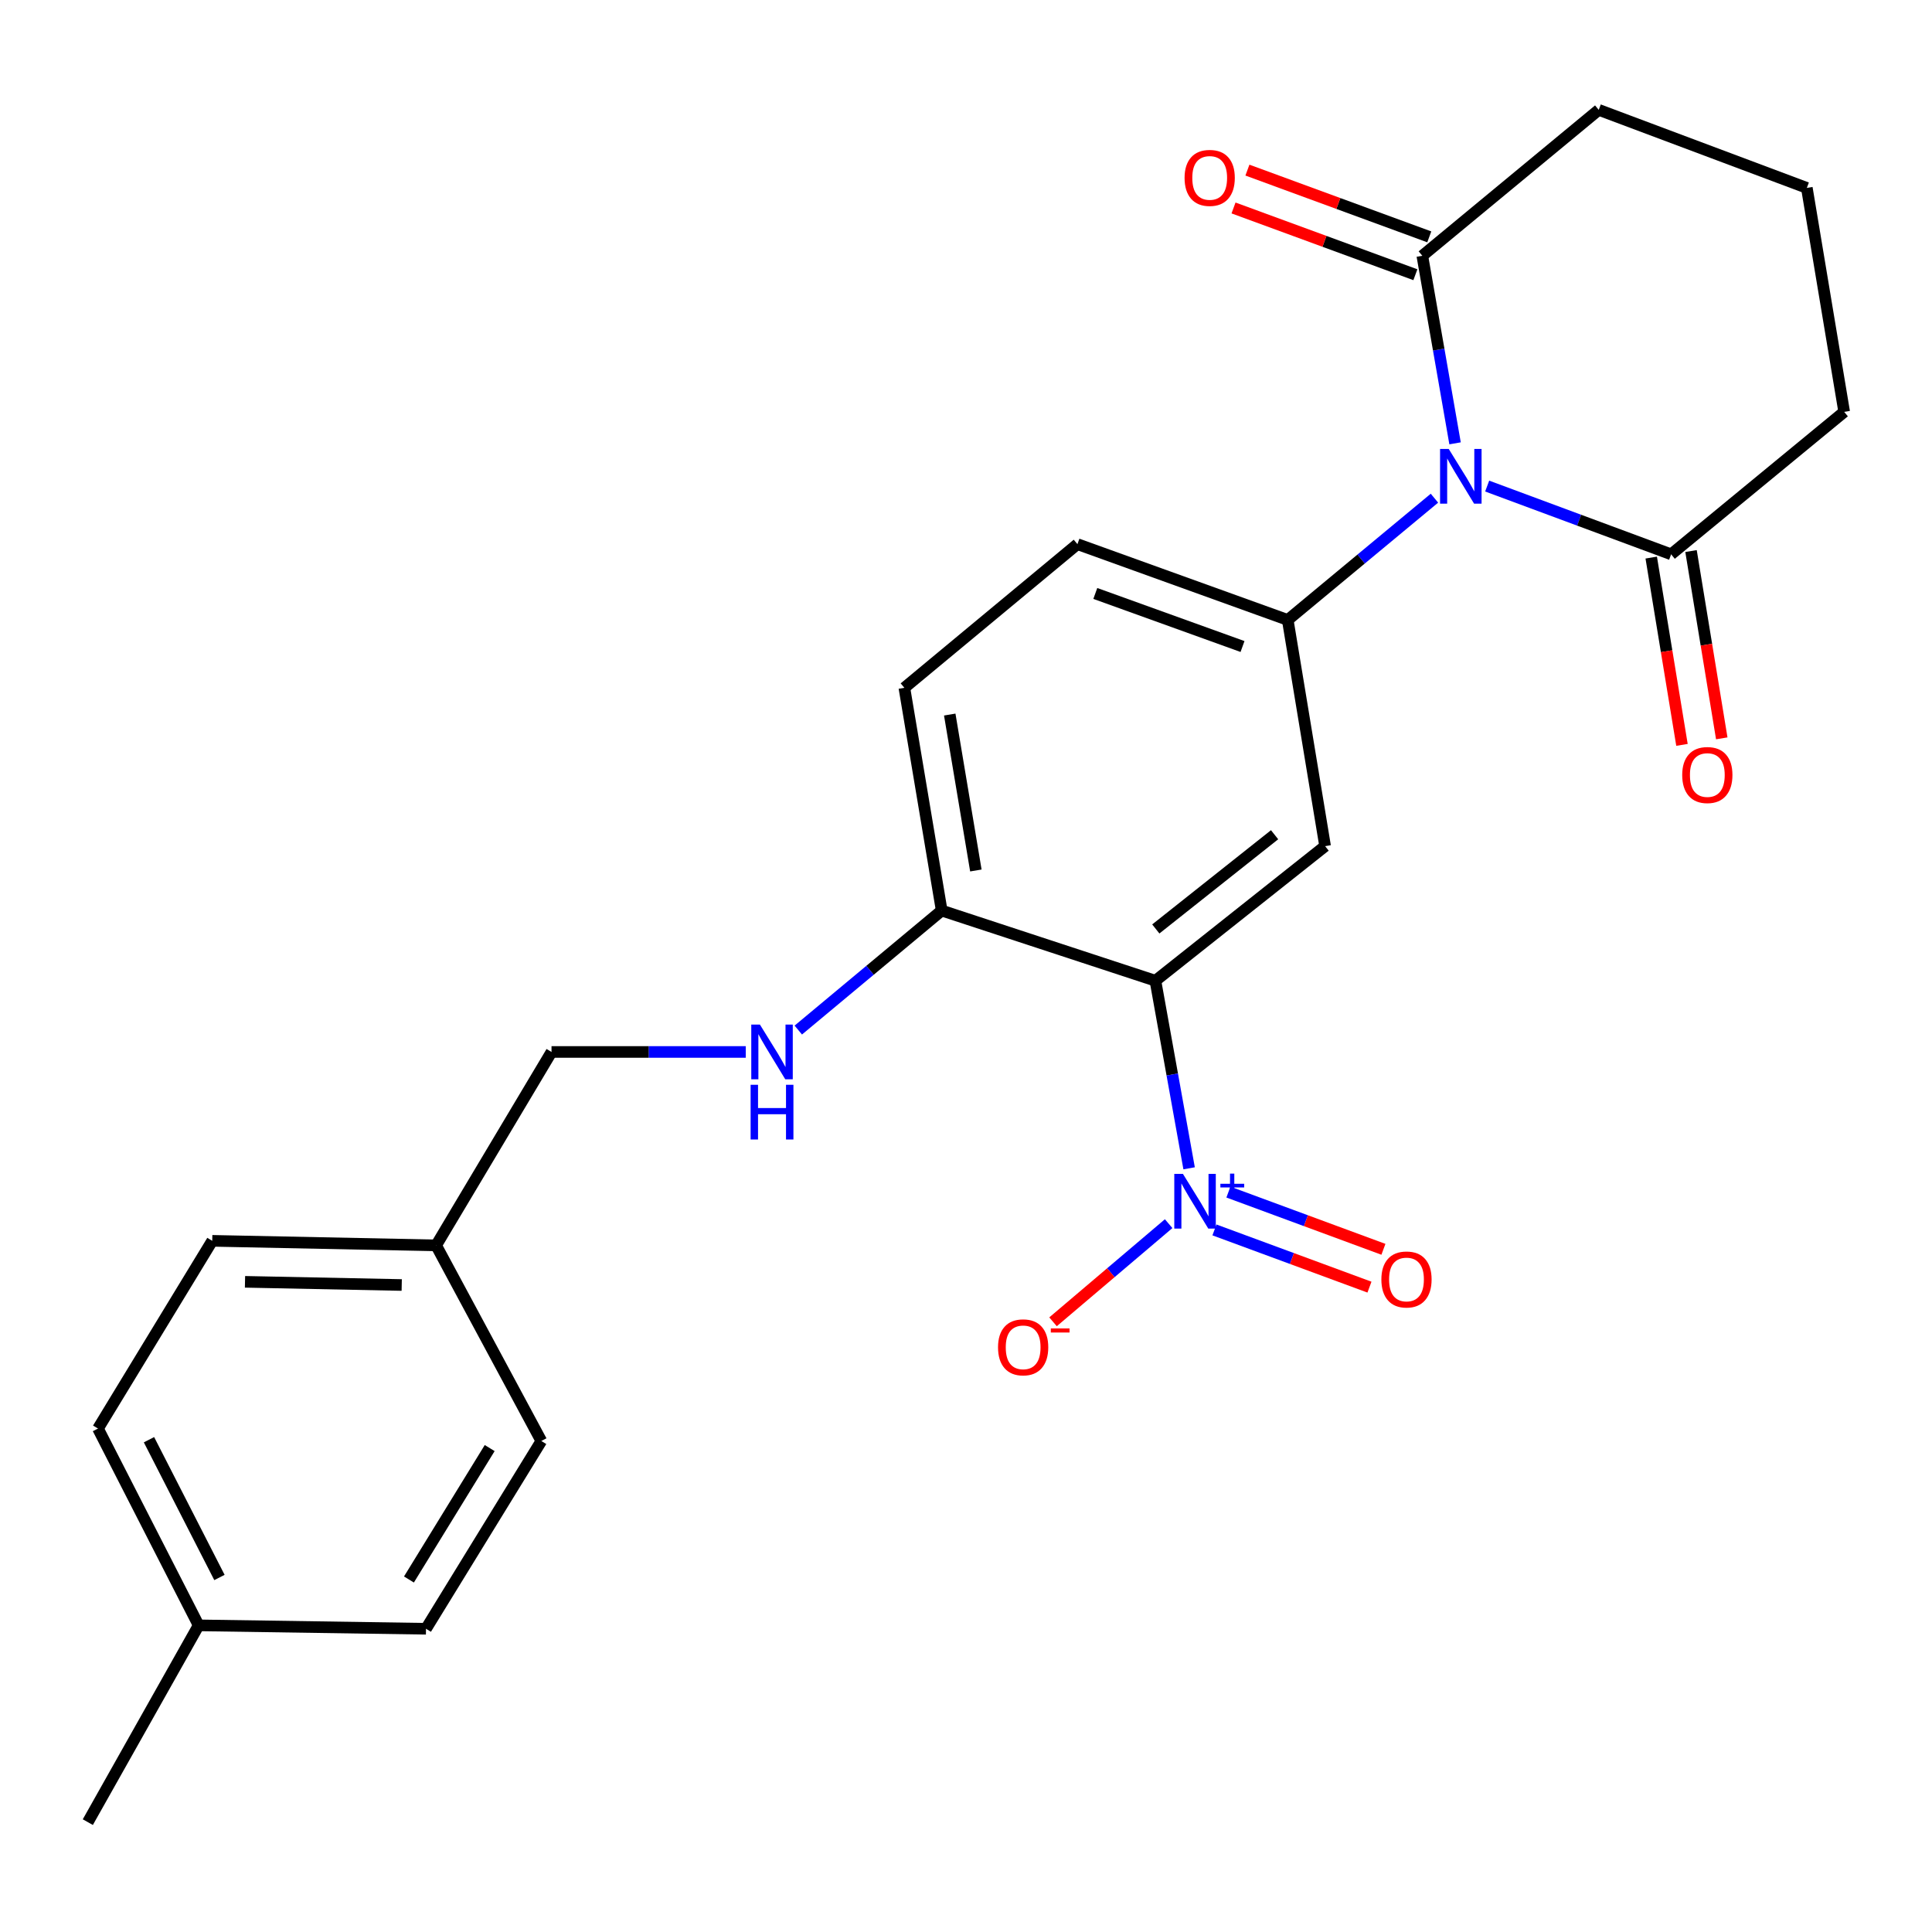 <?xml version='1.0' encoding='iso-8859-1'?>
<svg version='1.1' baseProfile='full'
              xmlns='http://www.w3.org/2000/svg'
                      xmlns:rdkit='http://www.rdkit.org/xml'
                      xmlns:xlink='http://www.w3.org/1999/xlink'
                  xml:space='preserve'
width='1000px' height='1000px' viewBox='0 0 1000 1000'>
<!-- END OF HEADER -->
<rect style='opacity:1.0;fill:#FFFFFF;stroke:none' width='1000' height='1000' x='0' y='0'> </rect>
<path class='bond-2' d='M 742.465,257.859 L 704.498,289.373' style='fill:none;fill-rule:evenodd;stroke:#0000FF;stroke-width:6px;stroke-linecap:butt;stroke-linejoin:miter;stroke-opacity:1' />
<path class='bond-2' d='M 704.498,289.373 L 666.531,320.888' style='fill:none;fill-rule:evenodd;stroke:#000000;stroke-width:6px;stroke-linecap:butt;stroke-linejoin:miter;stroke-opacity:1' />
<path class='bond-4' d='M 753.139,229.471 L 744.667,180.934' style='fill:none;fill-rule:evenodd;stroke:#0000FF;stroke-width:6px;stroke-linecap:butt;stroke-linejoin:miter;stroke-opacity:1' />
<path class='bond-4' d='M 744.667,180.934 L 736.195,132.396' style='fill:none;fill-rule:evenodd;stroke:#000000;stroke-width:6px;stroke-linecap:butt;stroke-linejoin:miter;stroke-opacity:1' />
<path class='bond-5' d='M 769.759,251.589 L 817.365,269.252' style='fill:none;fill-rule:evenodd;stroke:#0000FF;stroke-width:6px;stroke-linecap:butt;stroke-linejoin:miter;stroke-opacity:1' />
<path class='bond-5' d='M 817.365,269.252 L 864.972,286.914' style='fill:none;fill-rule:evenodd;stroke:#000000;stroke-width:6px;stroke-linecap:butt;stroke-linejoin:miter;stroke-opacity:1' />
<path class='bond-0' d='M 598.038,507.63 L 685.872,437.954' style='fill:none;fill-rule:evenodd;stroke:#000000;stroke-width:6px;stroke-linecap:butt;stroke-linejoin:miter;stroke-opacity:1' />
<path class='bond-0' d='M 598.242,480.827 L 659.726,432.054' style='fill:none;fill-rule:evenodd;stroke:#000000;stroke-width:6px;stroke-linecap:butt;stroke-linejoin:miter;stroke-opacity:1' />
<path class='bond-1' d='M 598.038,507.63 L 606.761,556.172' style='fill:none;fill-rule:evenodd;stroke:#000000;stroke-width:6px;stroke-linecap:butt;stroke-linejoin:miter;stroke-opacity:1' />
<path class='bond-1' d='M 606.761,556.172 L 615.484,604.714' style='fill:none;fill-rule:evenodd;stroke:#0000FF;stroke-width:6px;stroke-linecap:butt;stroke-linejoin:miter;stroke-opacity:1' />
<path class='bond-26' d='M 598.038,507.63 L 487.419,471.302' style='fill:none;fill-rule:evenodd;stroke:#000000;stroke-width:6px;stroke-linecap:butt;stroke-linejoin:miter;stroke-opacity:1' />
<path class='bond-7' d='M 604.892,633.366 L 574.971,658.764' style='fill:none;fill-rule:evenodd;stroke:#0000FF;stroke-width:6px;stroke-linecap:butt;stroke-linejoin:miter;stroke-opacity:1' />
<path class='bond-7' d='M 574.971,658.764 L 545.049,684.162' style='fill:none;fill-rule:evenodd;stroke:#FF0000;stroke-width:6px;stroke-linecap:butt;stroke-linejoin:miter;stroke-opacity:1' />
<path class='bond-9' d='M 628.593,636.604 L 668.712,651.412' style='fill:none;fill-rule:evenodd;stroke:#0000FF;stroke-width:6px;stroke-linecap:butt;stroke-linejoin:miter;stroke-opacity:1' />
<path class='bond-9' d='M 668.712,651.412 L 708.831,666.221' style='fill:none;fill-rule:evenodd;stroke:#FF0000;stroke-width:6px;stroke-linecap:butt;stroke-linejoin:miter;stroke-opacity:1' />
<path class='bond-9' d='M 635.82,617.024 L 675.939,631.832' style='fill:none;fill-rule:evenodd;stroke:#0000FF;stroke-width:6px;stroke-linecap:butt;stroke-linejoin:miter;stroke-opacity:1' />
<path class='bond-9' d='M 675.939,631.832 L 716.058,646.64' style='fill:none;fill-rule:evenodd;stroke:#FF0000;stroke-width:6px;stroke-linecap:butt;stroke-linejoin:miter;stroke-opacity:1' />
<path class='bond-3' d='M 666.531,320.888 L 685.872,437.954' style='fill:none;fill-rule:evenodd;stroke:#000000;stroke-width:6px;stroke-linecap:butt;stroke-linejoin:miter;stroke-opacity:1' />
<path class='bond-10' d='M 666.531,320.888 L 557.675,281.65' style='fill:none;fill-rule:evenodd;stroke:#000000;stroke-width:6px;stroke-linecap:butt;stroke-linejoin:miter;stroke-opacity:1' />
<path class='bond-10' d='M 643.125,334.637 L 566.926,307.17' style='fill:none;fill-rule:evenodd;stroke:#000000;stroke-width:6px;stroke-linecap:butt;stroke-linejoin:miter;stroke-opacity:1' />
<path class='bond-11' d='M 739.791,122.599 L 692.726,105.324' style='fill:none;fill-rule:evenodd;stroke:#000000;stroke-width:6px;stroke-linecap:butt;stroke-linejoin:miter;stroke-opacity:1' />
<path class='bond-11' d='M 692.726,105.324 L 645.66,88.049' style='fill:none;fill-rule:evenodd;stroke:#FF0000;stroke-width:6px;stroke-linecap:butt;stroke-linejoin:miter;stroke-opacity:1' />
<path class='bond-11' d='M 732.599,142.192 L 685.534,124.917' style='fill:none;fill-rule:evenodd;stroke:#000000;stroke-width:6px;stroke-linecap:butt;stroke-linejoin:miter;stroke-opacity:1' />
<path class='bond-11' d='M 685.534,124.917 L 638.468,107.642' style='fill:none;fill-rule:evenodd;stroke:#FF0000;stroke-width:6px;stroke-linecap:butt;stroke-linejoin:miter;stroke-opacity:1' />
<path class='bond-22' d='M 736.195,132.396 L 827.508,56.864' style='fill:none;fill-rule:evenodd;stroke:#000000;stroke-width:6px;stroke-linecap:butt;stroke-linejoin:miter;stroke-opacity:1' />
<path class='bond-12' d='M 854.674,288.604 L 862.631,337.076' style='fill:none;fill-rule:evenodd;stroke:#000000;stroke-width:6px;stroke-linecap:butt;stroke-linejoin:miter;stroke-opacity:1' />
<path class='bond-12' d='M 862.631,337.076 L 870.587,385.548' style='fill:none;fill-rule:evenodd;stroke:#FF0000;stroke-width:6px;stroke-linecap:butt;stroke-linejoin:miter;stroke-opacity:1' />
<path class='bond-12' d='M 875.27,285.224 L 883.226,333.695' style='fill:none;fill-rule:evenodd;stroke:#000000;stroke-width:6px;stroke-linecap:butt;stroke-linejoin:miter;stroke-opacity:1' />
<path class='bond-12' d='M 883.226,333.695 L 891.183,382.167' style='fill:none;fill-rule:evenodd;stroke:#FF0000;stroke-width:6px;stroke-linecap:butt;stroke-linejoin:miter;stroke-opacity:1' />
<path class='bond-21' d='M 864.972,286.914 L 954.545,213.18' style='fill:none;fill-rule:evenodd;stroke:#000000;stroke-width:6px;stroke-linecap:butt;stroke-linejoin:miter;stroke-opacity:1' />
<path class='bond-6' d='M 487.419,471.302 L 468.101,356.01' style='fill:none;fill-rule:evenodd;stroke:#000000;stroke-width:6px;stroke-linecap:butt;stroke-linejoin:miter;stroke-opacity:1' />
<path class='bond-6' d='M 505.106,450.559 L 491.584,369.855' style='fill:none;fill-rule:evenodd;stroke:#000000;stroke-width:6px;stroke-linecap:butt;stroke-linejoin:miter;stroke-opacity:1' />
<path class='bond-8' d='M 487.419,471.302 L 450.307,502.23' style='fill:none;fill-rule:evenodd;stroke:#000000;stroke-width:6px;stroke-linecap:butt;stroke-linejoin:miter;stroke-opacity:1' />
<path class='bond-8' d='M 450.307,502.23 L 413.195,533.159' style='fill:none;fill-rule:evenodd;stroke:#0000FF;stroke-width:6px;stroke-linecap:butt;stroke-linejoin:miter;stroke-opacity:1' />
<path class='bond-14' d='M 386.003,544.491 L 335.734,544.491' style='fill:none;fill-rule:evenodd;stroke:#0000FF;stroke-width:6px;stroke-linecap:butt;stroke-linejoin:miter;stroke-opacity:1' />
<path class='bond-14' d='M 335.734,544.491 L 285.465,544.491' style='fill:none;fill-rule:evenodd;stroke:#000000;stroke-width:6px;stroke-linecap:butt;stroke-linejoin:miter;stroke-opacity:1' />
<path class='bond-13' d='M 557.675,281.65 L 468.101,356.01' style='fill:none;fill-rule:evenodd;stroke:#000000;stroke-width:6px;stroke-linecap:butt;stroke-linejoin:miter;stroke-opacity:1' />
<path class='bond-15' d='M 285.465,544.491 L 225.738,644.604' style='fill:none;fill-rule:evenodd;stroke:#000000;stroke-width:6px;stroke-linecap:butt;stroke-linejoin:miter;stroke-opacity:1' />
<path class='bond-17' d='M 225.738,644.604 L 280.2,745.866' style='fill:none;fill-rule:evenodd;stroke:#000000;stroke-width:6px;stroke-linecap:butt;stroke-linejoin:miter;stroke-opacity:1' />
<path class='bond-18' d='M 225.738,644.604 L 109.855,642.251' style='fill:none;fill-rule:evenodd;stroke:#000000;stroke-width:6px;stroke-linecap:butt;stroke-linejoin:miter;stroke-opacity:1' />
<path class='bond-18' d='M 207.931,665.118 L 126.813,663.471' style='fill:none;fill-rule:evenodd;stroke:#000000;stroke-width:6px;stroke-linecap:butt;stroke-linejoin:miter;stroke-opacity:1' />
<path class='bond-16' d='M 102.816,841.283 L 50.719,739.419' style='fill:none;fill-rule:evenodd;stroke:#000000;stroke-width:6px;stroke-linecap:butt;stroke-linejoin:miter;stroke-opacity:1' />
<path class='bond-16' d='M 113.584,816.5 L 77.116,745.195' style='fill:none;fill-rule:evenodd;stroke:#000000;stroke-width:6px;stroke-linecap:butt;stroke-linejoin:miter;stroke-opacity:1' />
<path class='bond-24' d='M 102.816,841.283 L 45.455,943.136' style='fill:none;fill-rule:evenodd;stroke:#000000;stroke-width:6px;stroke-linecap:butt;stroke-linejoin:miter;stroke-opacity:1' />
<path class='bond-27' d='M 102.816,841.283 L 220.496,843.046' style='fill:none;fill-rule:evenodd;stroke:#000000;stroke-width:6px;stroke-linecap:butt;stroke-linejoin:miter;stroke-opacity:1' />
<path class='bond-19' d='M 280.2,745.866 L 220.496,843.046' style='fill:none;fill-rule:evenodd;stroke:#000000;stroke-width:6px;stroke-linecap:butt;stroke-linejoin:miter;stroke-opacity:1' />
<path class='bond-19' d='M 253.461,749.517 L 211.669,817.543' style='fill:none;fill-rule:evenodd;stroke:#000000;stroke-width:6px;stroke-linecap:butt;stroke-linejoin:miter;stroke-opacity:1' />
<path class='bond-20' d='M 109.855,642.251 L 50.719,739.419' style='fill:none;fill-rule:evenodd;stroke:#000000;stroke-width:6px;stroke-linecap:butt;stroke-linejoin:miter;stroke-opacity:1' />
<path class='bond-23' d='M 954.545,213.18 L 935.216,97.262' style='fill:none;fill-rule:evenodd;stroke:#000000;stroke-width:6px;stroke-linecap:butt;stroke-linejoin:miter;stroke-opacity:1' />
<path class='bond-25' d='M 827.508,56.864 L 935.216,97.262' style='fill:none;fill-rule:evenodd;stroke:#000000;stroke-width:6px;stroke-linecap:butt;stroke-linejoin:miter;stroke-opacity:1' />
<path  class='atom-0' d='M 749.856 232.368
L 759.136 247.368
Q 760.056 248.848, 761.536 251.528
Q 763.016 254.208, 763.096 254.368
L 763.096 232.368
L 766.856 232.368
L 766.856 260.688
L 762.976 260.688
L 753.016 244.288
Q 751.856 242.368, 750.616 240.168
Q 749.416 237.968, 749.056 237.288
L 749.056 260.688
L 745.376 260.688
L 745.376 232.368
L 749.856 232.368
' fill='#0000FF'/>
<path  class='atom-2' d='M 612.29 607.613
L 621.57 622.613
Q 622.49 624.093, 623.97 626.773
Q 625.45 629.453, 625.53 629.613
L 625.53 607.613
L 629.29 607.613
L 629.29 635.933
L 625.41 635.933
L 615.45 619.533
Q 614.29 617.613, 613.05 615.413
Q 611.85 613.213, 611.49 612.533
L 611.49 635.933
L 607.81 635.933
L 607.81 607.613
L 612.29 607.613
' fill='#0000FF'/>
<path  class='atom-2' d='M 631.666 612.718
L 636.655 612.718
L 636.655 607.465
L 638.873 607.465
L 638.873 612.718
L 643.995 612.718
L 643.995 614.619
L 638.873 614.619
L 638.873 619.899
L 636.655 619.899
L 636.655 614.619
L 631.666 614.619
L 631.666 612.718
' fill='#0000FF'/>
<path  class='atom-8' d='M 516.579 697.373
Q 516.579 690.573, 519.939 686.773
Q 523.299 682.973, 529.579 682.973
Q 535.859 682.973, 539.219 686.773
Q 542.579 690.573, 542.579 697.373
Q 542.579 704.253, 539.179 708.173
Q 535.779 712.053, 529.579 712.053
Q 523.339 712.053, 519.939 708.173
Q 516.579 704.293, 516.579 697.373
M 529.579 708.853
Q 533.899 708.853, 536.219 705.973
Q 538.579 703.053, 538.579 697.373
Q 538.579 691.813, 536.219 689.013
Q 533.899 686.173, 529.579 686.173
Q 525.259 686.173, 522.899 688.973
Q 520.579 691.773, 520.579 697.373
Q 520.579 703.093, 522.899 705.973
Q 525.259 708.853, 529.579 708.853
' fill='#FF0000'/>
<path  class='atom-8' d='M 543.899 687.596
L 553.588 687.596
L 553.588 689.708
L 543.899 689.708
L 543.899 687.596
' fill='#FF0000'/>
<path  class='atom-9' d='M 393.337 530.331
L 402.617 545.331
Q 403.537 546.811, 405.017 549.491
Q 406.497 552.171, 406.577 552.331
L 406.577 530.331
L 410.337 530.331
L 410.337 558.651
L 406.457 558.651
L 396.497 542.251
Q 395.337 540.331, 394.097 538.131
Q 392.897 535.931, 392.537 535.251
L 392.537 558.651
L 388.857 558.651
L 388.857 530.331
L 393.337 530.331
' fill='#0000FF'/>
<path  class='atom-9' d='M 388.517 561.483
L 392.357 561.483
L 392.357 573.523
L 406.837 573.523
L 406.837 561.483
L 410.677 561.483
L 410.677 589.803
L 406.837 589.803
L 406.837 576.723
L 392.357 576.723
L 392.357 589.803
L 388.517 589.803
L 388.517 561.483
' fill='#0000FF'/>
<path  class='atom-10' d='M 714.997 662.251
Q 714.997 655.451, 718.357 651.651
Q 721.717 647.851, 727.997 647.851
Q 734.277 647.851, 737.637 651.651
Q 740.997 655.451, 740.997 662.251
Q 740.997 669.131, 737.597 673.051
Q 734.197 676.931, 727.997 676.931
Q 721.757 676.931, 718.357 673.051
Q 714.997 669.171, 714.997 662.251
M 727.997 673.731
Q 732.317 673.731, 734.637 670.851
Q 736.997 667.931, 736.997 662.251
Q 736.997 656.691, 734.637 653.891
Q 732.317 651.051, 727.997 651.051
Q 723.677 651.051, 721.317 653.851
Q 718.997 656.651, 718.997 662.251
Q 718.997 667.971, 721.317 670.851
Q 723.677 673.731, 727.997 673.731
' fill='#FF0000'/>
<path  class='atom-12' d='M 613.133 92.078
Q 613.133 85.278, 616.493 81.478
Q 619.853 77.678, 626.133 77.678
Q 632.413 77.678, 635.773 81.478
Q 639.133 85.278, 639.133 92.078
Q 639.133 98.958, 635.733 102.878
Q 632.333 106.758, 626.133 106.758
Q 619.893 106.758, 616.493 102.878
Q 613.133 98.998, 613.133 92.078
M 626.133 103.558
Q 630.453 103.558, 632.773 100.678
Q 635.133 97.758, 635.133 92.078
Q 635.133 86.518, 632.773 83.718
Q 630.453 80.878, 626.133 80.878
Q 621.813 80.878, 619.453 83.678
Q 617.133 86.478, 617.133 92.078
Q 617.133 97.798, 619.453 100.678
Q 621.813 103.558, 626.133 103.558
' fill='#FF0000'/>
<path  class='atom-13' d='M 870.71 401.149
Q 870.71 394.349, 874.07 390.549
Q 877.43 386.749, 883.71 386.749
Q 889.99 386.749, 893.35 390.549
Q 896.71 394.349, 896.71 401.149
Q 896.71 408.029, 893.31 411.949
Q 889.91 415.829, 883.71 415.829
Q 877.47 415.829, 874.07 411.949
Q 870.71 408.069, 870.71 401.149
M 883.71 412.629
Q 888.03 412.629, 890.35 409.749
Q 892.71 406.829, 892.71 401.149
Q 892.71 395.589, 890.35 392.789
Q 888.03 389.949, 883.71 389.949
Q 879.39 389.949, 877.03 392.749
Q 874.71 395.549, 874.71 401.149
Q 874.71 406.869, 877.03 409.749
Q 879.39 412.629, 883.71 412.629
' fill='#FF0000'/>
</svg>
